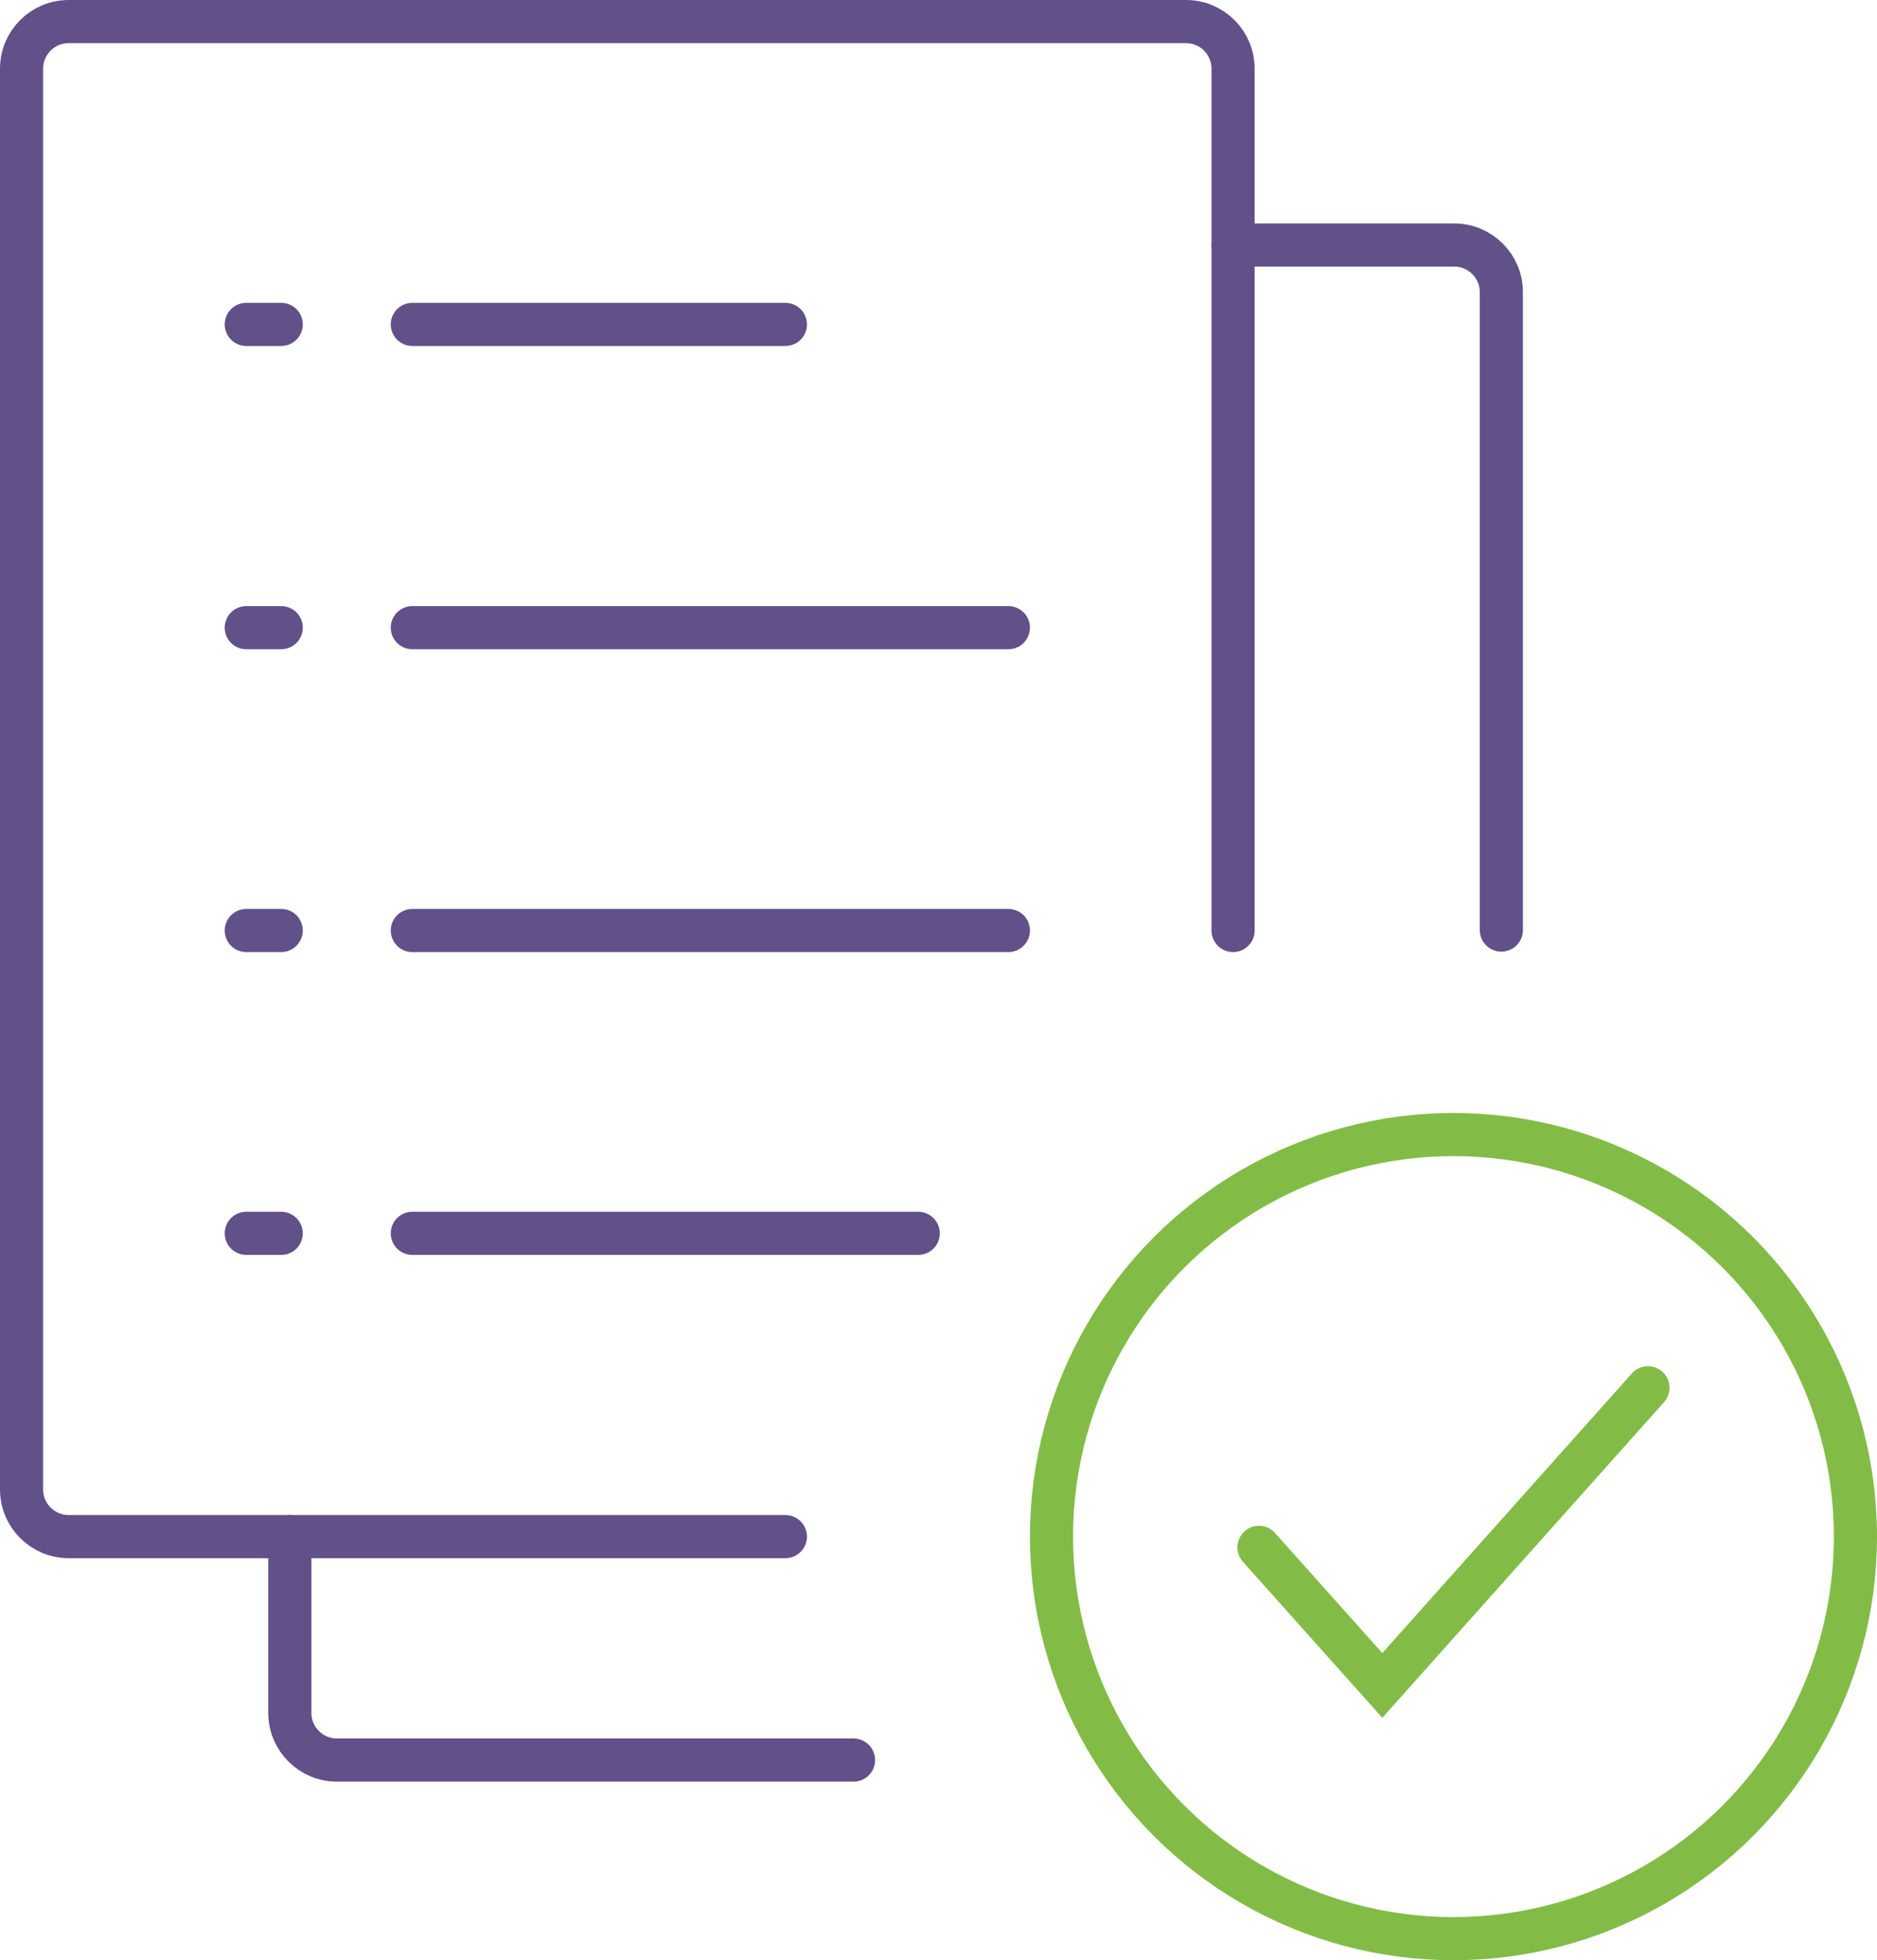 <?xml version="1.0" encoding="UTF-8"?>
<svg xmlns="http://www.w3.org/2000/svg" id="Layer_2" viewBox="0 0 43.52 45.44">
  <defs>
    <style>.cls-1{stroke:#625089;}.cls-1,.cls-2{stroke-linecap:round;}.cls-1,.cls-2,.cls-3{fill:none;stroke-miterlimit:10;}.cls-2,.cls-3{stroke:#82bc46;}</style>
  </defs>
  <g id="Layer_1-2">
    <path class="cls-1" d="m18.21,35.62H1.59c-.6,0-1.09-.49-1.09-1.09V1.59C.5.99.99.5,1.59.5h25.91c.6,0,1.09.49,1.09,1.09v19.98"></path>
    <path class="cls-1" d="m19.79,40.8H7.81c-.6,0-1.09-.49-1.09-1.09v-4.09"></path>
    <path class="cls-1" d="m28.59,5.68h5.13c.6,0,1.09.49,1.09,1.09v14.79"></path>
    <circle class="cls-3" cx="33.7" cy="35.62" r="9.32"></circle>
    <line class="cls-1" x1="5.71" y1="7.52" x2="6.52" y2="7.52"></line>
    <line class="cls-1" x1="5.71" y1="14.55" x2="6.52" y2="14.55"></line>
    <line class="cls-1" x1="5.71" y1="21.57" x2="6.52" y2="21.57"></line>
    <line class="cls-1" x1="5.71" y1="28.59" x2="6.52" y2="28.59"></line>
    <line class="cls-1" x1="9.56" y1="7.52" x2="18.21" y2="7.52"></line>
    <line class="cls-1" x1="9.56" y1="14.55" x2="23.38" y2="14.55"></line>
    <line class="cls-1" x1="9.56" y1="21.57" x2="23.38" y2="21.57"></line>
    <line class="cls-1" x1="9.56" y1="28.59" x2="21.29" y2="28.59"></line>
    <polyline class="cls-2" points="29.19 35.87 32.05 39.07 38.21 32.17"></polyline>
  </g>
</svg>
